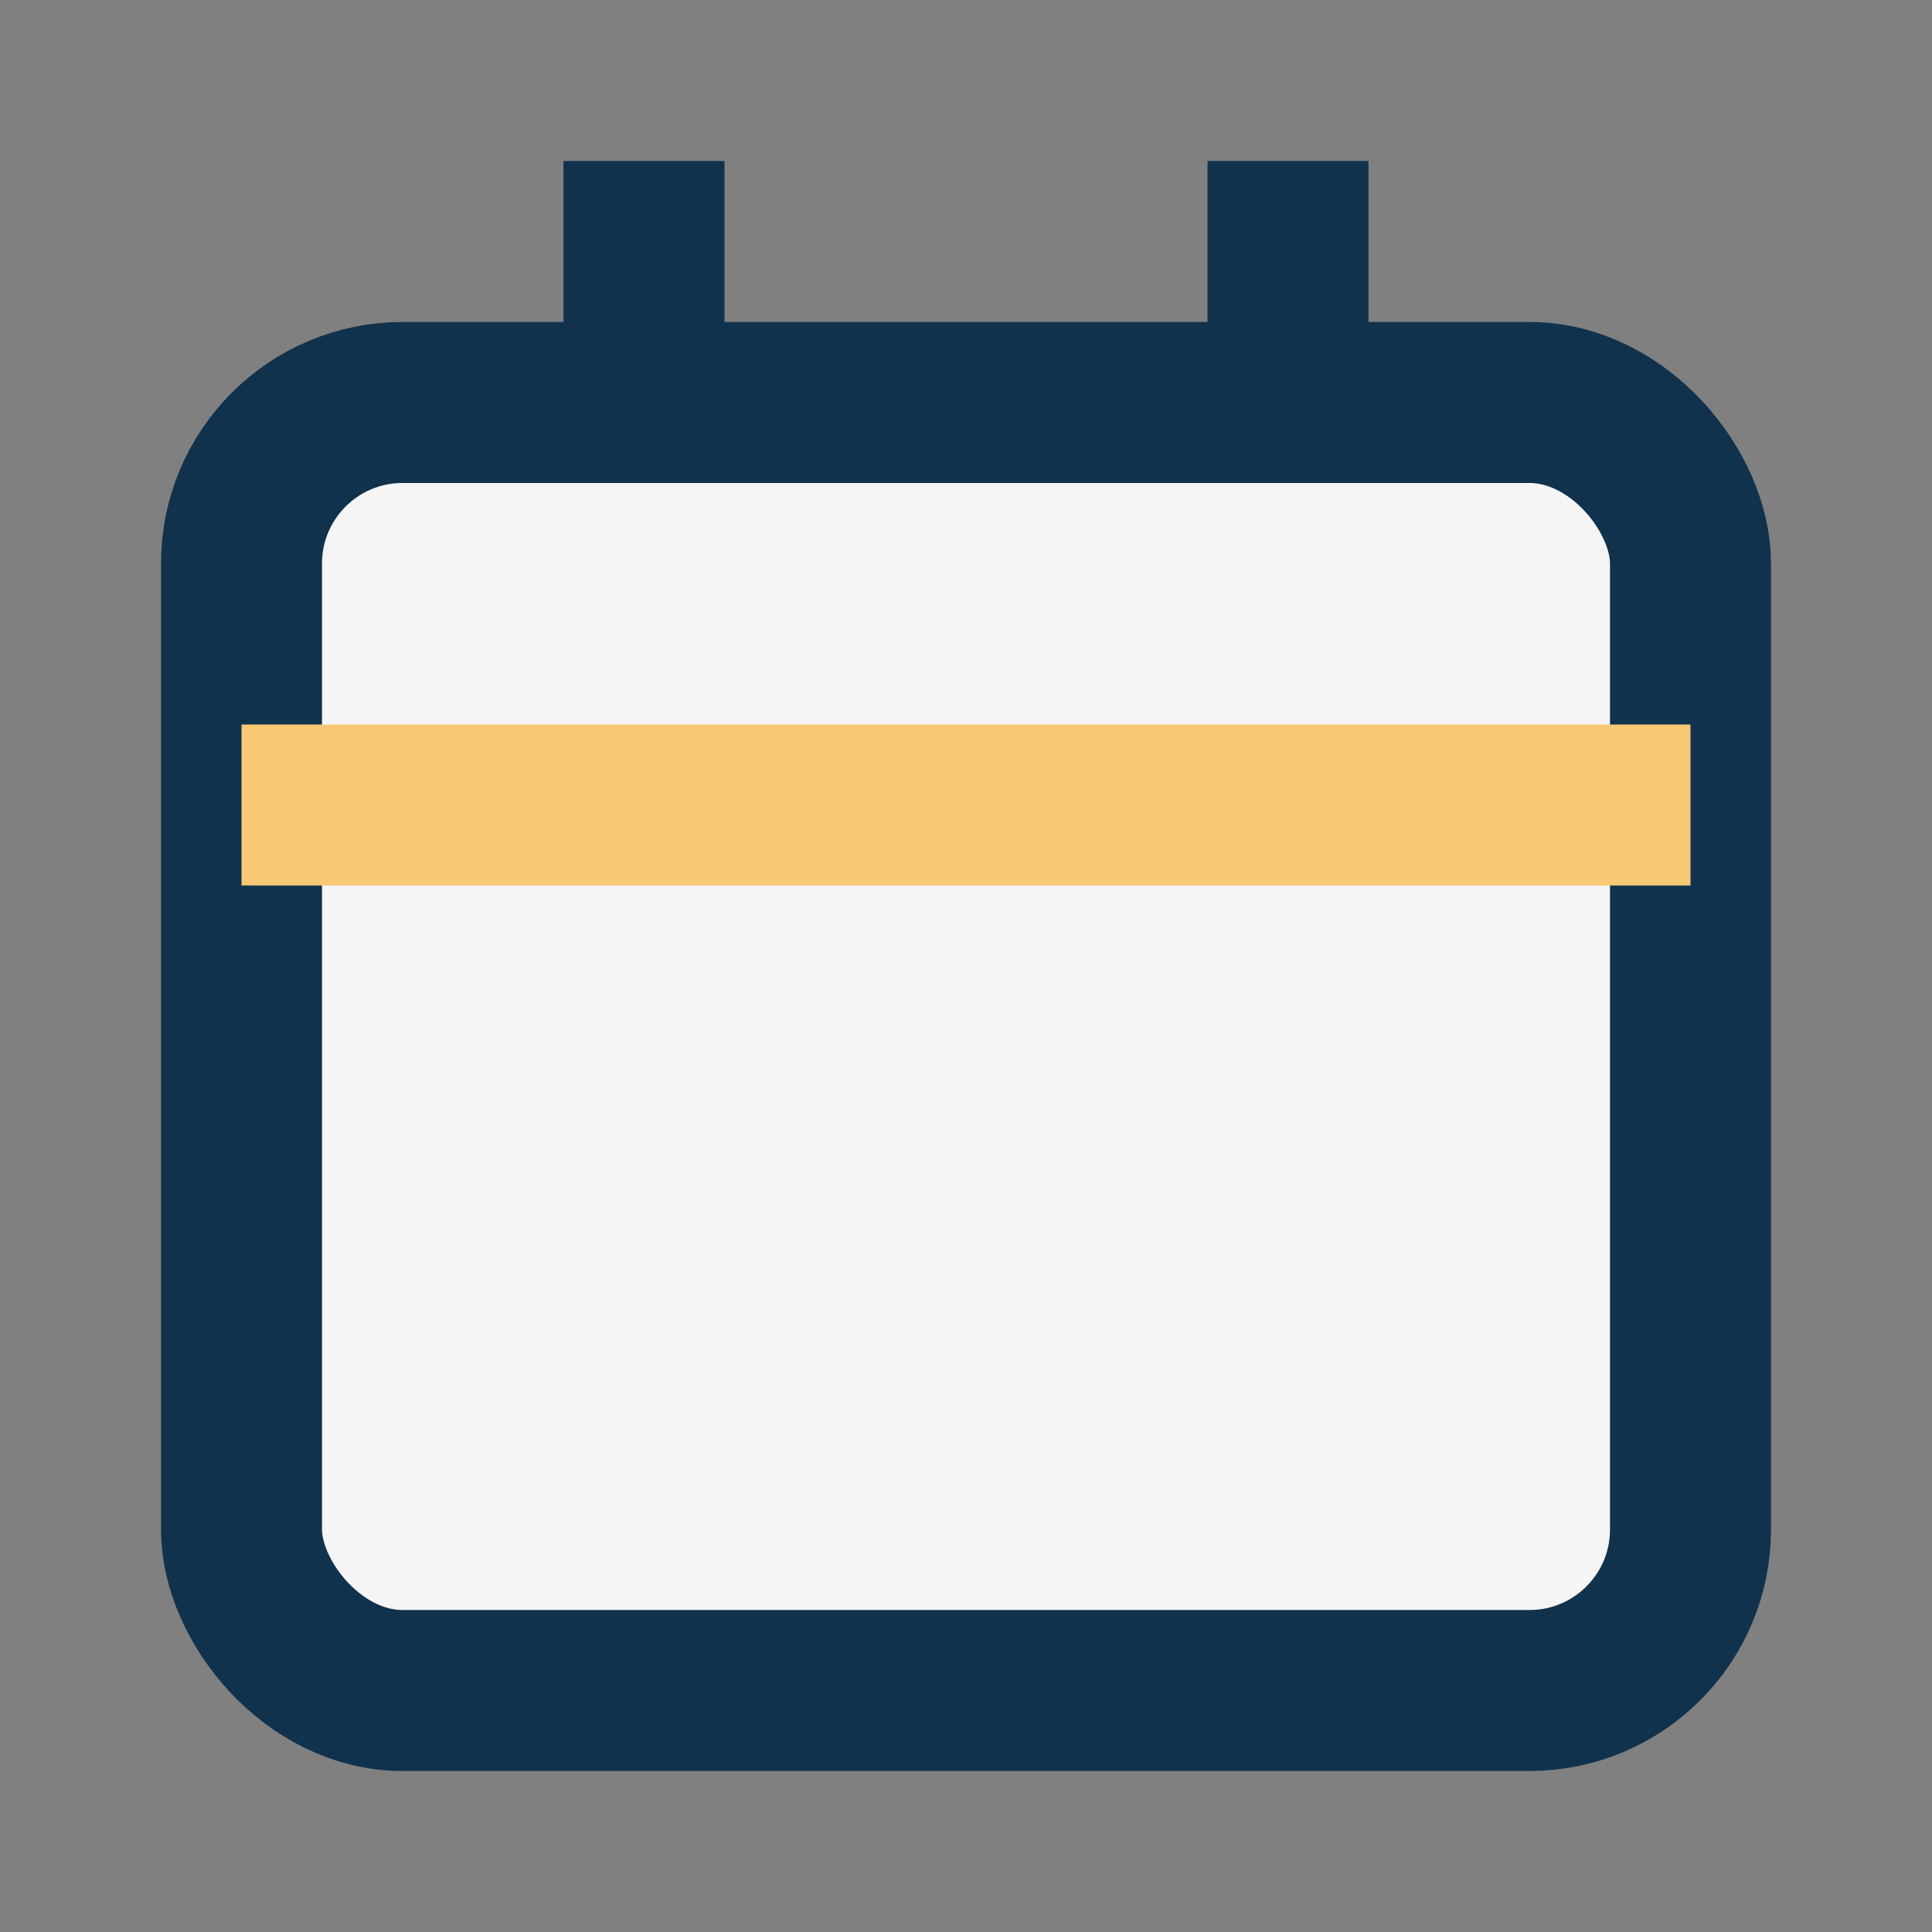 <?xml version="1.0" encoding="UTF-8"?>
<svg xmlns="http://www.w3.org/2000/svg" width="24" height="24" viewBox="0 0 24 24"><rect x="0" y="0" width="24" height="24" fill="#808080" stroke="none"/><rect x="3" y="5" width="18" height="16" rx="2" fill="#F5F5F5" stroke="#11324D" stroke-width="2"/><rect x="7" y="2" width="2" height="4" fill="#11324D"/><rect x="15" y="2" width="2" height="4" fill="#11324D"/><rect x="3" y="9" width="18" height="2" fill="#F7C873"/></svg>